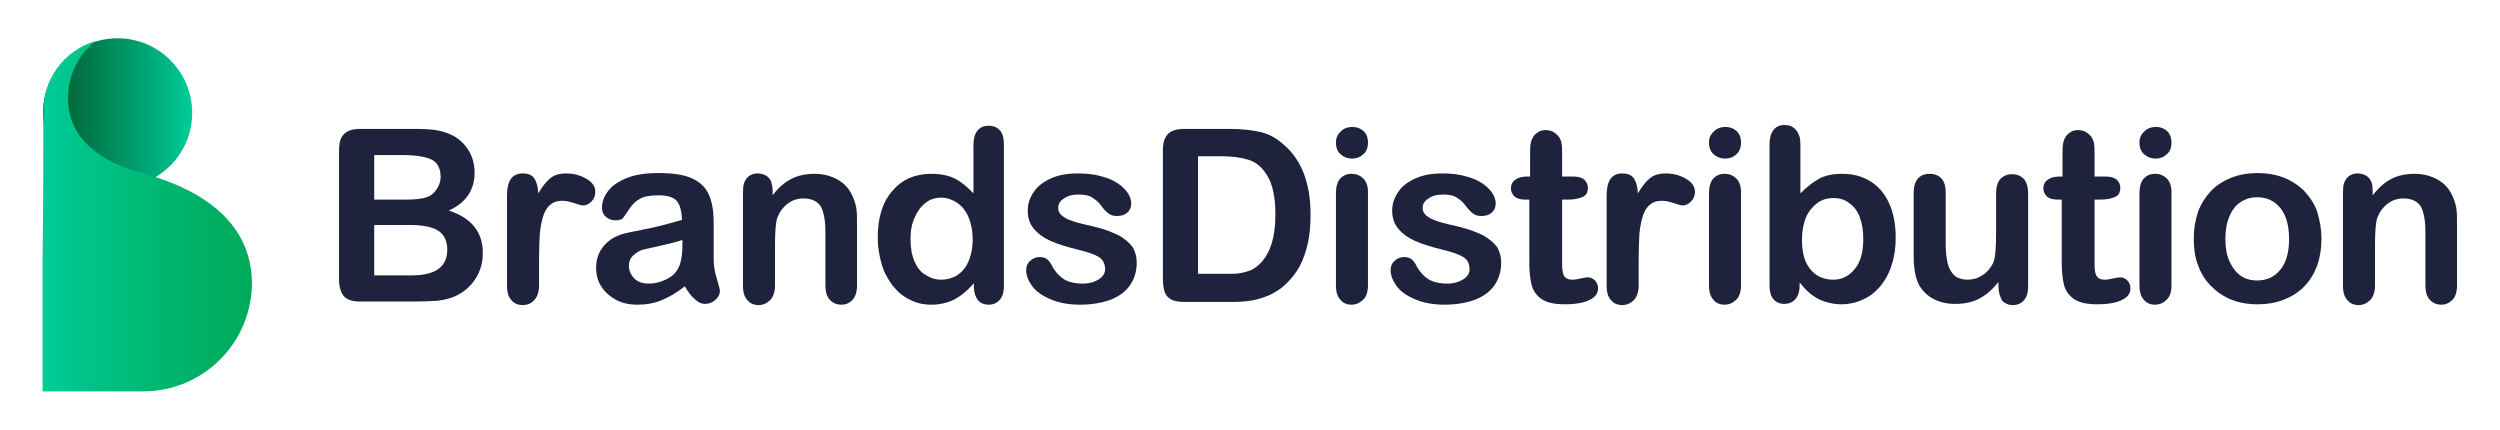 <?xml version="1.0" encoding="utf-8"?>
<!-- Generator: Adobe Illustrator 23.1.1, SVG Export Plug-In . SVG Version: 6.00 Build 0)  -->
<svg version="1.1" id="Livello_1" xmlns="http://www.w3.org/2000/svg" xmlns:xlink="http://www.w3.org/1999/xlink" x="0px" y="0px"
	 viewBox="0 0 640 110" style="enable-background:new 0 0 640 110;" xml:space="preserve">
<style type="text/css">
	.st0{fill:url(#Ellipse_2_1_);}
	.st1{fill:url(#Path_1347_1_);}
	.st2{enable-background:new    ;}
	.st3{fill:#1F223D;}
</style>
<g>
	<g id="Group_782_26_" transform="translate(242 251)">
		
			<linearGradient id="Ellipse_2_1_" gradientUnits="userSpaceOnUse" x1="-835.878" y1="242.961" x2="-833.968" y2="242.961" gradientTransform="matrix(19.97 0 0 -19.97 16461.469 4629.828)">
			<stop  offset="0" style="stop-color:#005C2E"/>
			<stop  offset="0.225" style="stop-color:#007041"/>
			<stop  offset="0.686" style="stop-color:#00A574"/>
			<stop  offset="1" style="stop-color:#00CC99"/>
		</linearGradient>
		<circle id="Ellipse_2_26_" class="st0" cx="-211.9" cy="-222.1" r="19.1"/>
		
			<linearGradient id="Path_1347_1_" gradientUnits="userSpaceOnUse" x1="-841.371" y1="263.831" x2="-839.46" y2="263.831" gradientTransform="matrix(28.009 0 0 -46.895 23334.695 12176.706)">
			<stop  offset="0" style="stop-color:#00CC99"/>
			<stop  offset="0.194" style="stop-color:#00C48A"/>
			<stop  offset="0.718" style="stop-color:#00B167"/>
			<stop  offset="1" style="stop-color:#00AA5A"/>
		</linearGradient>
		<path id="Path_1347_26_" class="st1" d="M-205.7-206.7c-10.1-2.7-18.9-8.6-18.9-19.1c0-5.7,2.5-11.1,7.1-14.7
			c-8.3,2.5-13.6,9.9-13.4,18.6c0,6.1,0,23.5-0.2,36.9l0,0v34.2h24.9c0.2,0,0.6,0,0.8,0c15.4,0,27.9-12.4,27.9-27.9l0,0
			C-177.7-194.1-190.3-202.6-205.7-206.7z"/>
	</g>
	<g class="st2">
		<path class="st3" d="M105.8,77.2H92.3c-2,0-3.3-0.4-4.2-1.3c-0.8-0.9-1.3-2.3-1.3-4.2V38.5c0-2,0.4-3.4,1.3-4.2
			c0.9-0.9,2.2-1.3,4.2-1.3h14.3c2.1,0,3.9,0.1,5.5,0.4c1.6,0.3,2.9,0.8,4.2,1.5c1,0.6,2,1.4,2.8,2.4c0.8,1,1.4,2,1.8,3.2
			s0.6,2.4,0.6,3.7c0,4.4-2.2,7.7-6.6,9.7c5.8,1.9,8.7,5.5,8.7,10.8c0,2.5-0.6,4.7-1.9,6.7c-1.3,2-3,3.4-5.1,4.4
			c-1.3,0.6-2.9,1-4.7,1.2C110.2,77.1,108.1,77.2,105.8,77.2z M95.8,39.7v11.4h8.2c2.2,0,4-0.2,5.2-0.6c1.2-0.4,2.1-1.2,2.8-2.4
			c0.5-0.8,0.8-1.8,0.8-2.8c0-2.2-0.8-3.7-2.4-4.5c-1.6-0.7-4-1.1-7.3-1.1H95.8z M105.1,57.6h-9.3v12.9h9.6c6.1,0,9.1-2.2,9.1-6.6
			c0-2.2-0.8-3.9-2.4-4.9C110.6,58.1,108.2,57.6,105.1,57.6z"/>
		<path class="st3" d="M138,66.1V73c0,1.7-0.4,2.9-1.2,3.8s-1.8,1.3-3,1.3c-1.2,0-2.2-0.4-2.9-1.3c-0.8-0.8-1.1-2.1-1.1-3.7V50
			c0-3.7,1.3-5.6,4-5.6c1.4,0,2.4,0.4,3,1.3c0.6,0.9,0.9,2.1,1,3.8c1-1.7,2-3,3-3.8c1-0.9,2.4-1.3,4.2-1.3s3.4,0.4,5,1.3
			c1.6,0.9,2.4,2,2.4,3.4c0,1-0.3,1.8-1,2.5c-0.7,0.7-1.4,1-2.2,1c-0.3,0-1-0.2-2.2-0.6c-1.2-0.4-2.2-0.6-3.1-0.6
			c-1.2,0-2.2,0.3-3,1c-0.8,0.6-1.4,1.6-1.8,2.8c-0.4,1.2-0.7,2.7-0.9,4.5C138.1,61.5,138,63.6,138,66.1z"/>
		<path class="st3" d="M175.3,73.3c-2,1.6-3.9,2.7-5.8,3.5c-1.9,0.8-4,1.2-6.3,1.2c-2.1,0-4-0.4-5.6-1.3s-2.8-2-3.7-3.4
			c-0.9-1.4-1.3-3-1.3-4.7c0-2.3,0.7-4.2,2.1-5.8c1.4-1.6,3.4-2.7,5.9-3.2c0.5-0.1,1.8-0.4,3.9-0.8c2.1-0.4,3.9-0.8,5.3-1.2
			c1.5-0.4,3.1-0.8,4.8-1.3c-0.1-2.2-0.5-3.8-1.3-4.8c-0.8-1-2.4-1.5-4.8-1.5c-2.1,0-3.7,0.3-4.7,0.9c-1.1,0.6-2,1.5-2.7,2.6
			s-1.3,1.9-1.6,2.3c-0.3,0.4-1,0.6-2,0.6c-0.9,0-1.7-0.3-2.4-0.9c-0.7-0.6-1-1.4-1-2.3c0-1.4,0.5-2.9,1.5-4.2
			c1-1.4,2.6-2.5,4.8-3.4c2.2-0.9,4.9-1.3,8.1-1.3c3.6,0,6.5,0.4,8.5,1.3c2.1,0.9,3.5,2.2,4.4,4.1c0.9,1.9,1.3,4.3,1.3,7.4
			c0,1.9,0,3.6,0,4.9c0,1.3,0,2.8,0,4.5c0,1.6,0.3,3.2,0.8,4.8c0.5,1.7,0.8,2.8,0.8,3.2c0,0.8-0.4,1.6-1.2,2.3c-0.8,0.7-1.7,1-2.7,1
			c-0.8,0-1.7-0.4-2.5-1.2C177.1,76,176.2,74.8,175.3,73.3z M174.8,61.4c-1.2,0.4-3,0.9-5.3,1.4c-2.3,0.5-3.9,0.9-4.8,1.1
			c-0.9,0.2-1.7,0.7-2.5,1.4c-0.8,0.7-1.2,1.6-1.2,2.8c0,1.2,0.5,2.3,1.4,3.2c0.9,0.9,2.2,1.3,3.7,1.3c1.6,0,3.1-0.4,4.5-1.1
			c1.4-0.7,2.4-1.6,3-2.8c0.7-1.2,1.1-3.3,1.1-6.2V61.4z"/>
		<path class="st3" d="M197.8,49v1c1.4-1.9,3-3.3,4.8-4.2c1.7-0.9,3.7-1.3,5.9-1.3c2.2,0,4.1,0.5,5.8,1.4c1.7,0.9,3,2.3,3.8,4
			c0.5,1,0.9,2.1,1.1,3.3c0.2,1.2,0.2,2.7,0.2,4.5V73c0,1.7-0.4,2.9-1.1,3.7s-1.7,1.3-2.9,1.3c-1.2,0-2.2-0.4-3-1.3
			c-0.8-0.9-1.1-2.1-1.1-3.7V59.2c0-2.7-0.4-4.8-1.1-6.2c-0.8-1.4-2.3-2.2-4.5-2.2c-1.5,0-2.8,0.4-4,1.3c-1.2,0.9-2.1,2.1-2.7,3.6
			c-0.4,1.2-0.6,3.5-0.6,6.9V73c0,1.7-0.4,2.9-1.2,3.8c-0.8,0.8-1.8,1.3-3,1.3c-1.2,0-2.2-0.4-2.9-1.3c-0.8-0.9-1.1-2.1-1.1-3.7
			V49.1c0-1.6,0.3-2.7,1-3.5c0.7-0.8,1.6-1.2,2.8-1.2c0.7,0,1.4,0.2,2,0.5c0.6,0.3,1.1,0.9,1.4,1.5C197.6,47.2,197.8,48,197.8,49z"
			/>
		<path class="st3" d="M249.3,73.3v-0.8c-1.1,1.3-2.2,2.3-3.3,3.1c-1.1,0.8-2.2,1.4-3.5,1.8c-1.3,0.4-2.6,0.6-4.1,0.6
			c-2,0-3.8-0.4-5.5-1.3c-1.7-0.8-3.1-2-4.4-3.6c-1.2-1.6-2.2-3.4-2.8-5.5c-0.6-2.1-1-4.4-1-6.8c0-5.2,1.3-9.2,3.8-12
			c2.5-2.9,5.8-4.3,9.9-4.3c2.4,0,4.4,0.4,6,1.2c1.6,0.8,3.2,2.1,4.8,3.8V37.3c0-1.7,0.3-3,1-3.8c0.7-0.9,1.6-1.3,2.9-1.3
			c1.2,0,2.2,0.4,2.9,1.2c0.7,0.8,1,2,1,3.5v36.4c0,1.6-0.4,2.7-1.1,3.5c-0.7,0.8-1.7,1.2-2.8,1.2c-1.1,0-2.1-0.4-2.8-1.2
			C249.7,75.9,249.3,74.8,249.3,73.3z M233.1,61.2c0,2.2,0.3,4.1,1,5.7c0.7,1.6,1.6,2.8,2.9,3.5c1.2,0.8,2.5,1.2,4,1.2
			c1.4,0,2.8-0.4,4-1.1c1.2-0.8,2.2-1.9,2.9-3.5c0.7-1.6,1.1-3.5,1.1-5.8c0-2.2-0.4-4.1-1.1-5.7c-0.7-1.6-1.7-2.8-2.9-3.6
			c-1.2-0.8-2.6-1.3-4-1.3c-1.5,0-2.9,0.4-4,1.3c-1.2,0.9-2.1,2.1-2.8,3.7C233.4,57.2,233.1,59.1,233.1,61.2z"/>
		<path class="st3" d="M291,67.2c0,2.3-0.6,4.2-1.7,5.8s-2.7,2.8-4.9,3.7c-2.2,0.8-4.8,1.3-7.9,1.3c-3,0-5.5-0.5-7.6-1.4
			c-2.1-0.9-3.7-2-4.7-3.4c-1-1.4-1.5-2.7-1.5-4.1c0-0.9,0.3-1.7,1-2.3c0.6-0.6,1.5-1,2.4-1c0.9,0,1.5,0.2,2,0.6
			c0.5,0.4,0.9,1,1.3,1.8c0.8,1.5,1.9,2.6,3,3.3s2.8,1.1,4.8,1.1c1.7,0,3-0.4,4.1-1.1c1.1-0.7,1.6-1.6,1.6-2.5
			c0-1.5-0.5-2.5-1.6-3.2c-1.1-0.7-2.9-1.3-5.4-1.9c-2.8-0.7-5.1-1.4-6.9-2.2c-1.8-0.8-3.2-1.8-4.3-3.1c-1.1-1.3-1.6-2.8-1.6-4.7
			c0-1.7,0.5-3.2,1.5-4.7c1-1.5,2.4-2.6,4.4-3.5c1.9-0.9,4.2-1.3,7-1.3c2.1,0,4.1,0.2,5.8,0.7c1.7,0.4,3.1,1,4.3,1.8
			c1.1,0.7,2,1.6,2.6,2.5c0.6,0.9,0.9,1.8,0.9,2.7c0,0.9-0.3,1.7-1,2.3c-0.6,0.6-1.5,0.9-2.7,0.9c-0.8,0-1.6-0.2-2.2-0.7
			c-0.6-0.5-1.3-1.2-2-2.2c-0.6-0.8-1.4-1.4-2.2-1.9c-0.8-0.5-2-0.7-3.4-0.7c-1.5,0-2.7,0.3-3.7,1c-1,0.6-1.5,1.4-1.5,2.4
			c0,0.9,0.4,1.6,1.1,2.1c0.7,0.6,1.7,1,2.9,1.4c1.2,0.4,2.9,0.8,5.1,1.3c2.6,0.6,4.6,1.4,6.3,2.2c1.6,0.9,2.8,1.9,3.7,3.1
			C290.6,64.4,291,65.7,291,67.2z"/>
		<path class="st3" d="M303.2,33h11.7c3,0,5.6,0.3,7.8,0.8s4.1,1.6,5.9,3.2c4.6,3.9,6.9,9.9,6.9,18c0,2.7-0.2,5.1-0.7,7.3
			c-0.5,2.2-1.2,4.2-2.1,5.9c-1,1.8-2.2,3.3-3.7,4.7c-1.2,1.1-2.5,1.9-3.9,2.6c-1.4,0.6-2.9,1.1-4.5,1.4c-1.6,0.3-3.4,0.4-5.5,0.4
			h-11.7c-1.6,0-2.9-0.2-3.7-0.7c-0.8-0.5-1.4-1.2-1.6-2.1c-0.3-0.9-0.4-2.1-0.4-3.5V38.5c0-1.9,0.4-3.3,1.3-4.2
			C299.9,33.4,301.3,33,303.2,33z M306.7,40.1v30h6.8c1.5,0,2.7,0,3.5-0.1c0.8-0.1,1.7-0.3,2.6-0.6c0.9-0.3,1.7-0.8,2.4-1.4
			c3-2.5,4.5-6.9,4.5-13.1c0-4.4-0.7-7.6-2-9.8c-1.3-2.2-2.9-3.6-4.9-4.2c-1.9-0.6-4.3-0.9-7-0.9H306.7z"/>
		<path class="st3" d="M346.1,40.6c-1.1,0-2.1-0.4-2.9-1.1c-0.8-0.7-1.2-1.7-1.2-3c0-1.2,0.4-2.1,1.3-2.9c0.8-0.8,1.8-1.1,2.9-1.1
			c1.1,0,2,0.3,2.8,1c0.8,0.7,1.2,1.7,1.2,3c0,1.3-0.4,2.3-1.2,3C348.1,40.3,347.2,40.6,346.1,40.6z M350.2,49.1V73
			c0,1.7-0.4,2.9-1.2,3.7c-0.8,0.8-1.8,1.3-3,1.3c-1.2,0-2.2-0.4-2.9-1.3c-0.8-0.9-1.1-2.1-1.1-3.7V49.4c0-1.6,0.4-2.9,1.1-3.7
			c0.8-0.8,1.7-1.2,2.9-1.2c1.2,0,2.2,0.4,3,1.2C349.8,46.5,350.2,47.7,350.2,49.1z"/>
		<path class="st3" d="M384.3,67.2c0,2.3-0.6,4.2-1.7,5.8c-1.1,1.6-2.7,2.8-4.9,3.7c-2.2,0.8-4.8,1.3-7.9,1.3c-3,0-5.5-0.5-7.6-1.4
			c-2.1-0.9-3.7-2-4.7-3.4c-1-1.4-1.5-2.7-1.5-4.1c0-0.9,0.3-1.7,1-2.3c0.6-0.6,1.5-1,2.4-1c0.9,0,1.5,0.2,2,0.6
			c0.5,0.4,0.9,1,1.3,1.8c0.8,1.5,1.9,2.6,3,3.3c1.2,0.7,2.8,1.1,4.8,1.1c1.7,0,3-0.4,4.1-1.1c1.1-0.7,1.6-1.6,1.6-2.5
			c0-1.5-0.5-2.5-1.6-3.2c-1.1-0.7-2.9-1.3-5.4-1.9c-2.8-0.7-5.1-1.4-6.9-2.2c-1.8-0.8-3.2-1.8-4.3-3.1c-1.1-1.3-1.6-2.8-1.6-4.7
			c0-1.7,0.5-3.2,1.5-4.7c1-1.5,2.4-2.6,4.4-3.5s4.2-1.3,7-1.3c2.1,0,4.1,0.2,5.8,0.7c1.7,0.4,3.1,1,4.3,1.8c1.1,0.7,2,1.6,2.6,2.5
			c0.6,0.9,0.9,1.8,0.9,2.7c0,0.9-0.3,1.7-1,2.3c-0.6,0.6-1.5,0.9-2.7,0.9c-0.8,0-1.6-0.2-2.2-0.7c-0.6-0.5-1.3-1.2-2-2.2
			c-0.6-0.8-1.4-1.4-2.2-1.9c-0.8-0.5-2-0.7-3.4-0.7c-1.5,0-2.7,0.3-3.7,1c-1,0.6-1.5,1.4-1.5,2.4c0,0.9,0.4,1.6,1.1,2.1
			c0.7,0.6,1.7,1,2.9,1.4c1.2,0.4,2.9,0.8,5.1,1.3c2.6,0.6,4.6,1.4,6.3,2.2c1.6,0.9,2.8,1.9,3.7,3.1
			C383.9,64.4,384.3,65.7,384.3,67.2z"/>
		<path class="st3" d="M390.8,45.2h0.9v-5c0-1.3,0-2.4,0.1-3.1c0.1-0.8,0.3-1.4,0.6-1.9c0.3-0.6,0.8-1,1.4-1.4
			c0.6-0.4,1.3-0.5,2-0.5c1,0,2,0.4,2.8,1.2c0.6,0.5,0.9,1.2,1.1,1.9c0.2,0.8,0.2,1.8,0.2,3.2v5.6h3c1.2,0,2.1,0.3,2.7,0.8
			c0.6,0.6,0.9,1.3,0.9,2.1c0,1.1-0.4,1.9-1.3,2.3c-0.9,0.4-2.1,0.7-3.8,0.7h-1.5v15.2c0,1.3,0,2.3,0.1,3c0.1,0.7,0.3,1.3,0.7,1.7
			c0.4,0.4,1,0.6,1.9,0.6c0.5,0,1.1-0.1,2-0.3c0.8-0.2,1.5-0.3,1.9-0.3c0.7,0,1.3,0.3,1.8,0.8c0.5,0.5,0.8,1.2,0.8,2
			c0,1.3-0.7,2.3-2.2,3c-1.4,0.7-3.5,1.1-6.3,1.1c-2.6,0-4.5-0.4-5.9-1.3c-1.3-0.9-2.2-2.1-2.6-3.6c-0.4-1.5-0.6-3.6-0.6-6.1V51.1
			h-1.1c-1.2,0-2.1-0.3-2.7-0.8c-0.6-0.6-0.9-1.3-0.9-2.1s0.3-1.6,1-2.1C388.6,45.5,389.5,45.2,390.8,45.2z"/>
		<path class="st3" d="M419.5,66.1V73c0,1.7-0.4,2.9-1.2,3.8c-0.8,0.8-1.8,1.3-3,1.3c-1.2,0-2.2-0.4-2.9-1.3
			c-0.8-0.8-1.1-2.1-1.1-3.7V50c0-3.7,1.3-5.6,4-5.6c1.4,0,2.4,0.4,3,1.3c0.6,0.9,0.9,2.1,1,3.8c1-1.7,2-3,3-3.8
			c1-0.9,2.4-1.3,4.2-1.3c1.7,0,3.4,0.4,5,1.3c1.6,0.9,2.4,2,2.4,3.4c0,1-0.3,1.8-1,2.5c-0.7,0.7-1.4,1-2.2,1c-0.3,0-1-0.2-2.2-0.6
			c-1.2-0.4-2.2-0.6-3.1-0.6c-1.2,0-2.2,0.3-3,1c-0.8,0.6-1.4,1.6-1.8,2.8c-0.4,1.2-0.7,2.7-0.9,4.5
			C419.6,61.5,419.5,63.6,419.5,66.1z"/>
		<path class="st3" d="M441.6,40.6c-1.1,0-2.1-0.4-2.9-1.1c-0.8-0.7-1.2-1.7-1.2-3c0-1.2,0.4-2.1,1.3-2.9c0.8-0.8,1.8-1.1,2.9-1.1
			c1.1,0,2,0.3,2.8,1c0.8,0.7,1.2,1.7,1.2,3c0,1.3-0.4,2.3-1.2,3C443.7,40.3,442.7,40.6,441.6,40.6z M445.7,49.1V73
			c0,1.7-0.4,2.9-1.2,3.7c-0.8,0.8-1.8,1.3-3,1.3c-1.2,0-2.2-0.4-2.9-1.3c-0.8-0.9-1.1-2.1-1.1-3.7V49.4c0-1.6,0.4-2.9,1.1-3.7
			c0.8-0.8,1.7-1.2,2.9-1.2c1.2,0,2.2,0.4,3,1.2C445.3,46.5,445.7,47.7,445.7,49.1z"/>
		<path class="st3" d="M460.9,36.9v12.6c1.6-1.6,3.1-2.8,4.7-3.7c1.6-0.9,3.6-1.3,6-1.3c2.7,0,5.1,0.6,7.2,1.9
			c2.1,1.3,3.7,3.2,4.8,5.6s1.7,5.4,1.7,8.8c0,2.5-0.3,4.8-1,6.9c-0.6,2.1-1.6,3.9-2.8,5.4c-1.2,1.5-2.7,2.7-4.4,3.5
			s-3.6,1.3-5.7,1.3c-1.3,0-2.5-0.2-3.6-0.5c-1.1-0.3-2.1-0.7-2.9-1.2c-0.8-0.5-1.5-1-2-1.5c-0.6-0.5-1.3-1.3-2.2-2.4v0.8
			c0,1.6-0.4,2.7-1.1,3.5c-0.7,0.8-1.7,1.2-2.8,1.2c-1.2,0-2.1-0.4-2.8-1.2c-0.7-0.8-1-2-1-3.5v-36c0-1.7,0.3-2.9,1-3.8
			c0.7-0.9,1.6-1.3,2.8-1.3c1.3,0,2.2,0.4,2.9,1.2C460.6,34.2,460.9,35.4,460.9,36.9z M461.3,61.4c0,3.3,0.7,5.8,2.2,7.6
			c1.5,1.8,3.5,2.6,5.9,2.6c2.1,0,3.9-0.9,5.4-2.7c1.5-1.8,2.2-4.4,2.2-7.7c0-2.2-0.3-4-0.9-5.6c-0.6-1.6-1.5-2.8-2.7-3.6
			c-1.1-0.9-2.5-1.3-4-1.3c-1.6,0-3,0.4-4.2,1.3c-1.2,0.9-2.2,2.1-2.9,3.7C461.7,57.2,461.3,59.2,461.3,61.4z"/>
		<path class="st3" d="M511.6,73.3v-1.1c-1,1.2-2,2.3-3.1,3.1c-1.1,0.8-2.3,1.5-3.6,1.9c-1.3,0.4-2.8,0.6-4.4,0.6
			c-2,0-3.8-0.4-5.4-1.2c-1.6-0.8-2.8-2-3.7-3.4c-1-1.8-1.5-4.3-1.5-7.6V49.4c0-1.7,0.4-2.9,1.1-3.7c0.7-0.8,1.7-1.2,3-1.2
			c1.2,0,2.3,0.4,3,1.2c0.8,0.8,1.1,2.1,1.1,3.7v13.2c0,1.9,0.2,3.5,0.5,4.8c0.3,1.3,0.9,2.3,1.7,3.1c0.8,0.7,2,1.1,3.4,1.1
			c1.4,0,2.7-0.4,3.9-1.2c1.2-0.8,2.1-1.9,2.7-3.2c0.5-1.2,0.7-3.7,0.7-7.7v-10c0-1.6,0.4-2.9,1.1-3.7c0.8-0.8,1.8-1.2,3-1.2
			c1.2,0,2.2,0.4,3,1.2c0.7,0.8,1.1,2,1.1,3.7v23.9c0,1.6-0.4,2.7-1.1,3.5c-0.7,0.8-1.6,1.2-2.8,1.2c-1.1,0-2.1-0.4-2.8-1.2
			C512,75.9,511.6,74.8,511.6,73.3z"/>
		<path class="st3" d="M527.1,45.2h0.9v-5c0-1.3,0-2.4,0.1-3.1c0.1-0.8,0.3-1.4,0.6-1.9c0.3-0.6,0.8-1,1.4-1.4
			c0.6-0.4,1.3-0.5,2-0.5c1,0,2,0.4,2.8,1.2c0.6,0.5,0.9,1.2,1.1,1.9c0.2,0.8,0.2,1.8,0.2,3.2v5.6h3c1.2,0,2.1,0.3,2.7,0.8
			c0.6,0.6,0.9,1.3,0.9,2.1c0,1.1-0.4,1.9-1.3,2.3c-0.9,0.4-2.1,0.7-3.8,0.7h-1.5v15.2c0,1.3,0,2.3,0.1,3c0.1,0.7,0.3,1.3,0.7,1.7
			c0.4,0.4,1,0.6,1.9,0.6c0.5,0,1.1-0.1,2-0.3c0.8-0.2,1.5-0.3,1.9-0.3c0.7,0,1.3,0.3,1.8,0.8c0.5,0.5,0.8,1.2,0.8,2
			c0,1.3-0.7,2.3-2.2,3c-1.4,0.7-3.5,1.1-6.3,1.1c-2.6,0-4.5-0.4-5.9-1.3c-1.3-0.9-2.2-2.1-2.6-3.6c-0.4-1.5-0.6-3.6-0.6-6.1V51.1
			h-1.1c-1.2,0-2.1-0.3-2.7-0.8c-0.6-0.6-0.9-1.3-0.9-2.1s0.3-1.6,1-2.1C524.9,45.5,525.8,45.2,527.1,45.2z"/>
		<path class="st3" d="M551.8,40.6c-1.1,0-2.1-0.4-2.9-1.1c-0.8-0.7-1.2-1.7-1.2-3c0-1.2,0.4-2.1,1.3-2.9c0.8-0.8,1.8-1.1,2.9-1.1
			c1.1,0,2,0.3,2.8,1c0.8,0.7,1.2,1.7,1.2,3c0,1.3-0.4,2.3-1.2,3C553.8,40.3,552.9,40.6,551.8,40.6z M555.9,49.1V73
			c0,1.7-0.4,2.9-1.2,3.7c-0.8,0.8-1.8,1.3-3,1.3c-1.2,0-2.2-0.4-2.9-1.3c-0.8-0.9-1.1-2.1-1.1-3.7V49.4c0-1.6,0.4-2.9,1.1-3.7
			c0.8-0.8,1.7-1.2,2.9-1.2c1.2,0,2.2,0.4,3,1.2C555.5,46.5,555.9,47.7,555.9,49.1z"/>
		<path class="st3" d="M594.3,61.2c0,2.5-0.4,4.7-1.1,6.8c-0.8,2.1-1.9,3.9-3.3,5.3c-1.4,1.5-3.2,2.6-5.2,3.4
			c-2,0.8-4.3,1.2-6.8,1.2c-2.5,0-4.7-0.4-6.7-1.2c-2-0.8-3.7-2-5.2-3.5c-1.5-1.5-2.6-3.3-3.3-5.3c-0.8-2-1.1-4.3-1.1-6.8
			c0-2.5,0.4-4.8,1.1-6.9c0.8-2.1,1.9-3.8,3.3-5.3c1.4-1.5,3.2-2.6,5.2-3.4c2-0.8,4.3-1.2,6.7-1.2c2.5,0,4.8,0.4,6.8,1.2
			c2,0.8,3.8,2,5.2,3.4c1.4,1.5,2.6,3.3,3.3,5.3C593.9,56.5,594.3,58.8,594.3,61.2z M586,61.2c0-3.4-0.7-6-2.2-7.9
			c-1.5-1.9-3.5-2.8-6-2.8c-1.6,0-3,0.4-4.3,1.3c-1.2,0.8-2.2,2.1-2.8,3.7c-0.7,1.6-1,3.5-1,5.7c0,2.2,0.3,4,1,5.6
			c0.7,1.6,1.6,2.8,2.8,3.7c1.2,0.9,2.7,1.3,4.3,1.3c2.5,0,4.5-0.9,6-2.8C585.3,67.2,586,64.5,586,61.2z"/>
		<path class="st3" d="M607.4,49v1c1.5-1.9,3-3.3,4.8-4.2c1.7-0.9,3.7-1.3,5.9-1.3c2.2,0,4.1,0.5,5.8,1.4c1.7,0.9,3,2.3,3.8,4
			c0.5,1,0.9,2.1,1.1,3.3c0.2,1.2,0.2,2.7,0.2,4.5V73c0,1.7-0.4,2.9-1.1,3.7c-0.8,0.8-1.7,1.3-2.9,1.3c-1.2,0-2.2-0.4-3-1.3
			c-0.8-0.9-1.1-2.1-1.1-3.7V59.2c0-2.7-0.4-4.8-1.1-6.2c-0.8-1.4-2.3-2.2-4.5-2.2c-1.5,0-2.8,0.4-4,1.3c-1.2,0.9-2.1,2.1-2.7,3.6
			c-0.4,1.2-0.6,3.5-0.6,6.9V73c0,1.7-0.4,2.9-1.2,3.8c-0.8,0.8-1.8,1.3-3,1.3c-1.2,0-2.2-0.4-2.9-1.3c-0.8-0.9-1.1-2.1-1.1-3.7
			V49.1c0-1.6,0.3-2.7,1-3.5c0.7-0.8,1.6-1.2,2.8-1.2c0.7,0,1.4,0.2,2,0.5c0.6,0.3,1.1,0.9,1.4,1.5S607.4,48,607.4,49z"/>
	</g>
</g>
</svg>
